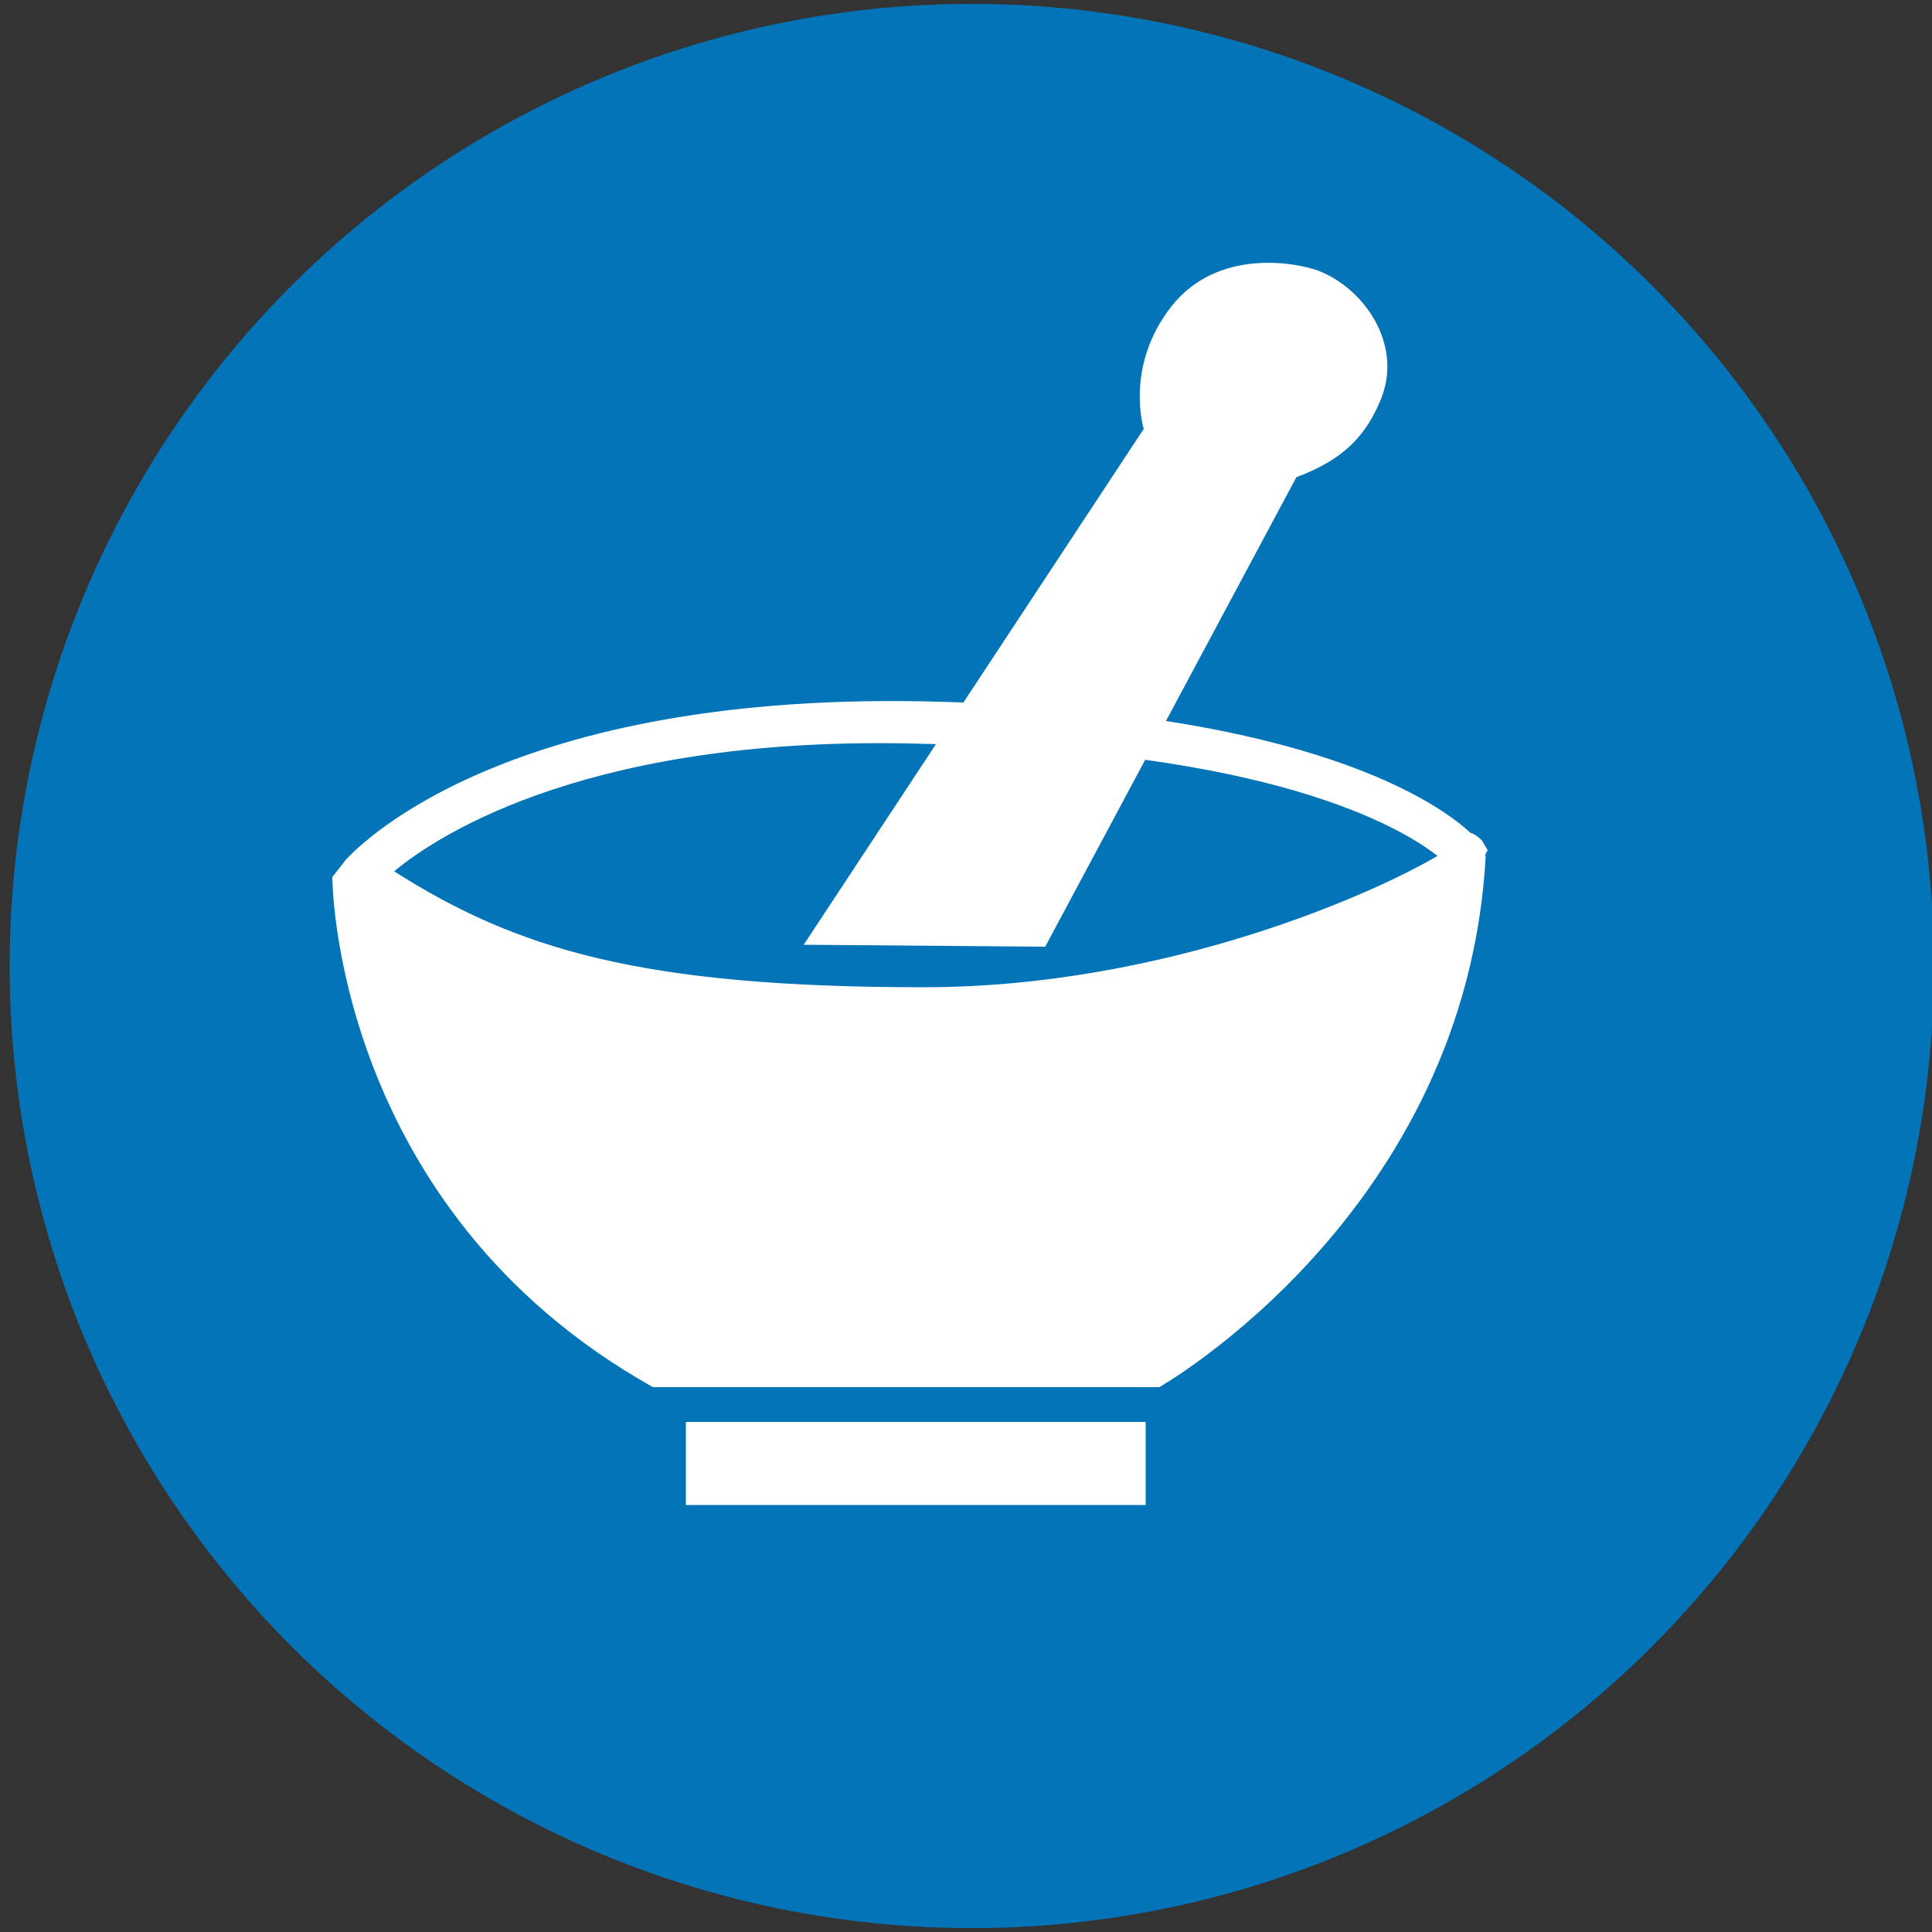 <svg xmlns="http://www.w3.org/2000/svg" xmlns:xlink="http://www.w3.org/1999/xlink" id="Ebene_1" x="0px" y="0px" viewBox="0 0 100 100" style="enable-background:new 0 0 100 100;" xml:space="preserve"><rect x="0" y="0" width="100" height="100" fill="#333333" stroke="none"/><style type="text/css">	.st0{fill:#0374B8;}	.st1{fill:#FFFFFF;}</style><circle class="st0" cx="50.3" cy="50" r="49.8"></circle><path class="st1" d="M17.2,45.4c0,0,0,17.1,16.6,26.4H60c0,0,15.9-9,16.9-27.5c0,0-24-6.7-29.5-6.7S26.9,38.5,17.2,45.4L17.2,45.4z"></path><g>	<path class="st0" d="M18.8,45.2c0,0,7.1-8.3,29-7.8c22.8,0.5,28,6.7,28,6.7c2.1-0.2-11.5,7.9-27.9,7.9S25.7,49.8,18.8,45.2z"></path>	<path class="st1" d="M47.8,53L47.8,53c-16,0-22.6-2.3-29.6-7l-1-0.6l0.7-0.9c0.3-0.3,7.6-8.6,29.8-8.2c20.4,0.4,27,5.5,28.4,6.8  c0.3,0.1,0.5,0.3,0.6,0.4l0.3,0.5l-0.3,0.6C76,46.3,62.6,53,47.8,53L47.8,53z M20.4,45.1c6.3,4,12.7,6,27.4,6l0,0  c12.7,0,23.6-5,26.6-6.8c-1.9-1.5-8.7-5.5-26.6-5.8C30.8,38,22.8,43.1,20.4,45.1L20.4,45.1z"></path></g><g>	<rect x="35" y="73.4" class="st1" width="24.8" height="4.8"></rect>	<path class="st0" d="M60.3,78.4H34.5v-5.3h25.8V78.4z M35.5,77.9h23.8v-4.3H35.5V77.9z"></path></g><path class="st1" d="M41.6,48.9l17.6-26.7c0,0-1-3.2,1.4-6.3s6.5-2.3,7.6-1.9c2.4,0.9,4.4,3.8,3.3,6.6c-0.8,2-2,3.2-4.4,4.1L54.1,49 C54.1,49,41.6,48.9,41.6,48.9z"></path></svg>